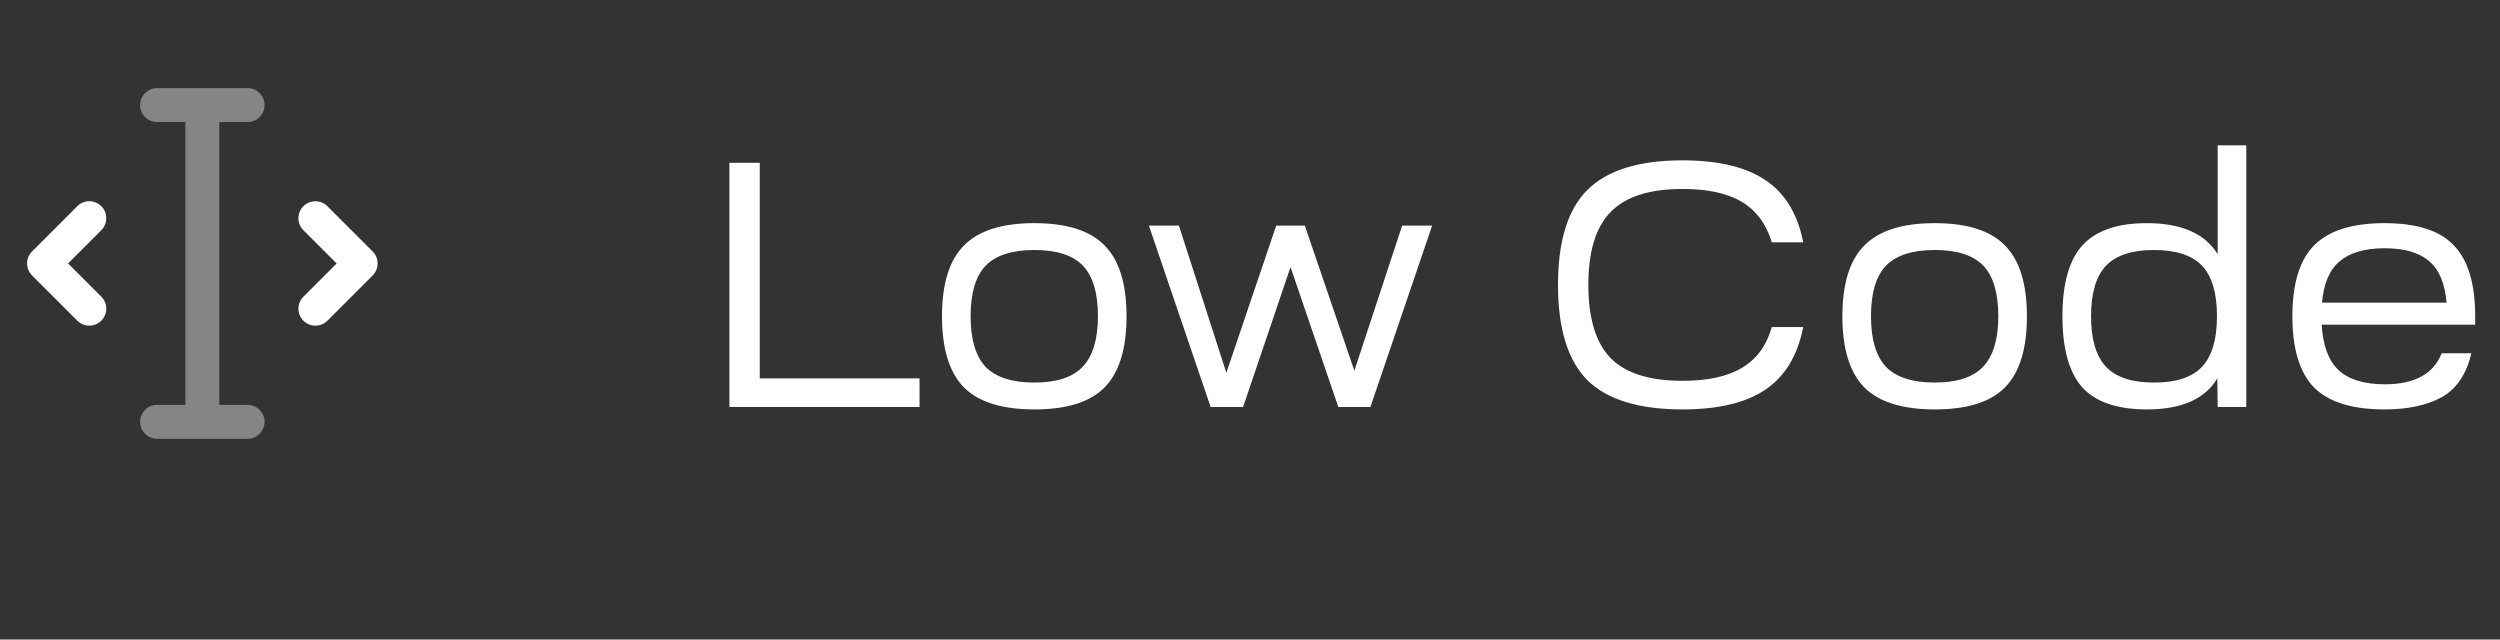 <svg width="86" height="22" viewBox="0 0 86 22" fill="none" xmlns="http://www.w3.org/2000/svg">
<rect x="0" y="0" width="86" height="22" fill="#333333" stroke="none"/>
<path fill-rule="evenodd" clip-rule="evenodd" d="M10.437 11.032C10.209 10.804 10.209 10.435 10.437 10.207L11.58 9.063L10.437 7.919C10.209 7.691 10.209 7.322 10.437 7.094C10.665 6.866 11.034 6.866 11.262 7.094L12.819 8.65C13.046 8.878 13.046 9.248 12.819 9.476L11.262 11.032C11.034 11.26 10.665 11.26 10.437 11.032Z" fill="white"/>
<path fill-rule="evenodd" clip-rule="evenodd" d="M3.485 7.093C3.713 7.321 3.713 7.69 3.485 7.918L2.342 9.062L3.485 10.206C3.713 10.434 3.713 10.803 3.485 11.031C3.257 11.259 2.888 11.259 2.66 11.031L1.103 9.475C0.875 9.247 0.875 8.877 1.103 8.649L2.66 7.093C2.888 6.865 3.257 6.865 3.485 7.093Z" fill="white"/>
<path opacity="0.4" fill-rule="evenodd" clip-rule="evenodd" d="M4.82 3.615C4.82 3.293 5.082 3.031 5.404 3.031H8.517C8.839 3.031 9.101 3.293 9.101 3.615C9.101 3.937 8.839 4.199 8.517 4.199H7.544L7.544 13.927H8.517C8.839 13.927 9.101 14.188 9.101 14.51C9.101 14.832 8.839 15.094 8.517 15.094H5.404C5.082 15.094 4.82 14.832 4.82 14.51C4.82 14.188 5.082 13.927 5.404 13.927H6.377L6.377 4.199H5.404C5.082 4.199 4.82 3.937 4.82 3.615Z" fill="white"/>
<path d="M25.092 14V5.6H26.136V13.016H31.632V14H25.092ZM33.161 8.444C33.665 7.932 34.473 7.676 35.585 7.676C36.697 7.676 37.501 7.932 37.997 8.444C38.501 8.948 38.753 9.76 38.753 10.88C38.753 12 38.501 12.816 37.997 13.328C37.501 13.832 36.697 14.084 35.585 14.084C34.473 14.084 33.665 13.832 33.161 13.328C32.657 12.816 32.405 12 32.405 10.88C32.405 9.76 32.657 8.948 33.161 8.444ZM33.389 10.88C33.389 11.672 33.561 12.252 33.905 12.62C34.257 12.98 34.817 13.16 35.585 13.16C36.345 13.16 36.897 12.98 37.241 12.62C37.593 12.252 37.769 11.672 37.769 10.88C37.769 10.08 37.597 9.5 37.253 9.14C36.909 8.78 36.353 8.6 35.585 8.6C34.817 8.6 34.257 8.78 33.905 9.14C33.561 9.5 33.389 10.08 33.389 10.88ZM41.646 14L39.522 7.76H40.554L42.186 12.824L43.902 7.76H44.886L46.59 12.752L48.234 7.76H49.266L47.142 14H46.038L44.394 9.188L42.762 14H41.646ZM54.603 13.076C53.931 12.396 53.595 11.304 53.595 9.8C53.595 8.296 53.931 7.208 54.603 6.536C55.283 5.856 56.375 5.516 57.879 5.516C59.111 5.516 60.063 5.744 60.735 6.2C61.407 6.648 61.839 7.36 62.031 8.336H60.951C60.759 7.704 60.415 7.24 59.919 6.944C59.423 6.648 58.743 6.5 57.879 6.5C56.743 6.5 55.919 6.764 55.407 7.292C54.895 7.812 54.639 8.648 54.639 9.8C54.639 10.952 54.895 11.792 55.407 12.32C55.919 12.84 56.743 13.1 57.879 13.1C58.743 13.1 59.423 12.952 59.919 12.656C60.423 12.36 60.767 11.892 60.951 11.252H62.031C61.839 12.228 61.407 12.944 60.735 13.4C60.063 13.856 59.111 14.084 57.879 14.084C56.375 14.084 55.283 13.748 54.603 13.076ZM64.134 8.444C64.638 7.932 65.446 7.676 66.558 7.676C67.67 7.676 68.474 7.932 68.97 8.444C69.474 8.948 69.726 9.76 69.726 10.88C69.726 12 69.474 12.816 68.97 13.328C68.474 13.832 67.67 14.084 66.558 14.084C65.446 14.084 64.638 13.832 64.134 13.328C63.63 12.816 63.378 12 63.378 10.88C63.378 9.76 63.63 8.948 64.134 8.444ZM64.362 10.88C64.362 11.672 64.534 12.252 64.878 12.62C65.23 12.98 65.79 13.16 66.558 13.16C67.318 13.16 67.87 12.98 68.214 12.62C68.566 12.252 68.742 11.672 68.742 10.88C68.742 10.08 68.57 9.5 68.226 9.14C67.882 8.78 67.326 8.6 66.558 8.6C65.79 8.6 65.23 8.78 64.878 9.14C64.534 9.5 64.362 10.08 64.362 10.88ZM71.632 13.328C71.176 12.816 70.948 12 70.948 10.88C70.948 9.76 71.176 8.948 71.632 8.444C72.096 7.932 72.836 7.676 73.852 7.676C75.036 7.676 75.848 8.032 76.288 8.744V5H77.272V14H76.288L76.276 13.016C75.852 13.728 75.044 14.084 73.852 14.084C72.836 14.084 72.096 13.832 71.632 13.328ZM74.104 13.16C74.856 13.16 75.404 12.98 75.748 12.62C76.092 12.252 76.264 11.672 76.264 10.88C76.264 10.08 76.092 9.5 75.748 9.14C75.404 8.78 74.856 8.6 74.104 8.6C73.344 8.6 72.792 8.78 72.448 9.14C72.104 9.5 71.932 10.08 71.932 10.88C71.932 11.672 72.104 12.252 72.448 12.62C72.792 12.98 73.344 13.16 74.104 13.16ZM79.602 13.328C79.106 12.816 78.858 12 78.858 10.88C78.858 9.76 79.106 8.948 79.602 8.444C80.106 7.932 80.914 7.676 82.026 7.676C83.138 7.676 83.934 7.932 84.414 8.444C84.902 8.948 85.146 9.76 85.146 10.88V11.168H79.866C79.906 11.88 80.098 12.4 80.442 12.728C80.794 13.056 81.326 13.22 82.038 13.22C83.062 13.22 83.714 12.864 83.994 12.152H85.014C84.846 12.872 84.506 13.376 83.994 13.664C83.482 13.944 82.826 14.084 82.026 14.084C80.914 14.084 80.106 13.832 79.602 13.328ZM82.038 8.54C81.358 8.54 80.842 8.688 80.49 8.984C80.138 9.272 79.934 9.748 79.878 10.412H84.162C84.106 9.748 83.906 9.272 83.562 8.984C83.218 8.688 82.71 8.54 82.038 8.54Z" fill="white"/>
</svg>
